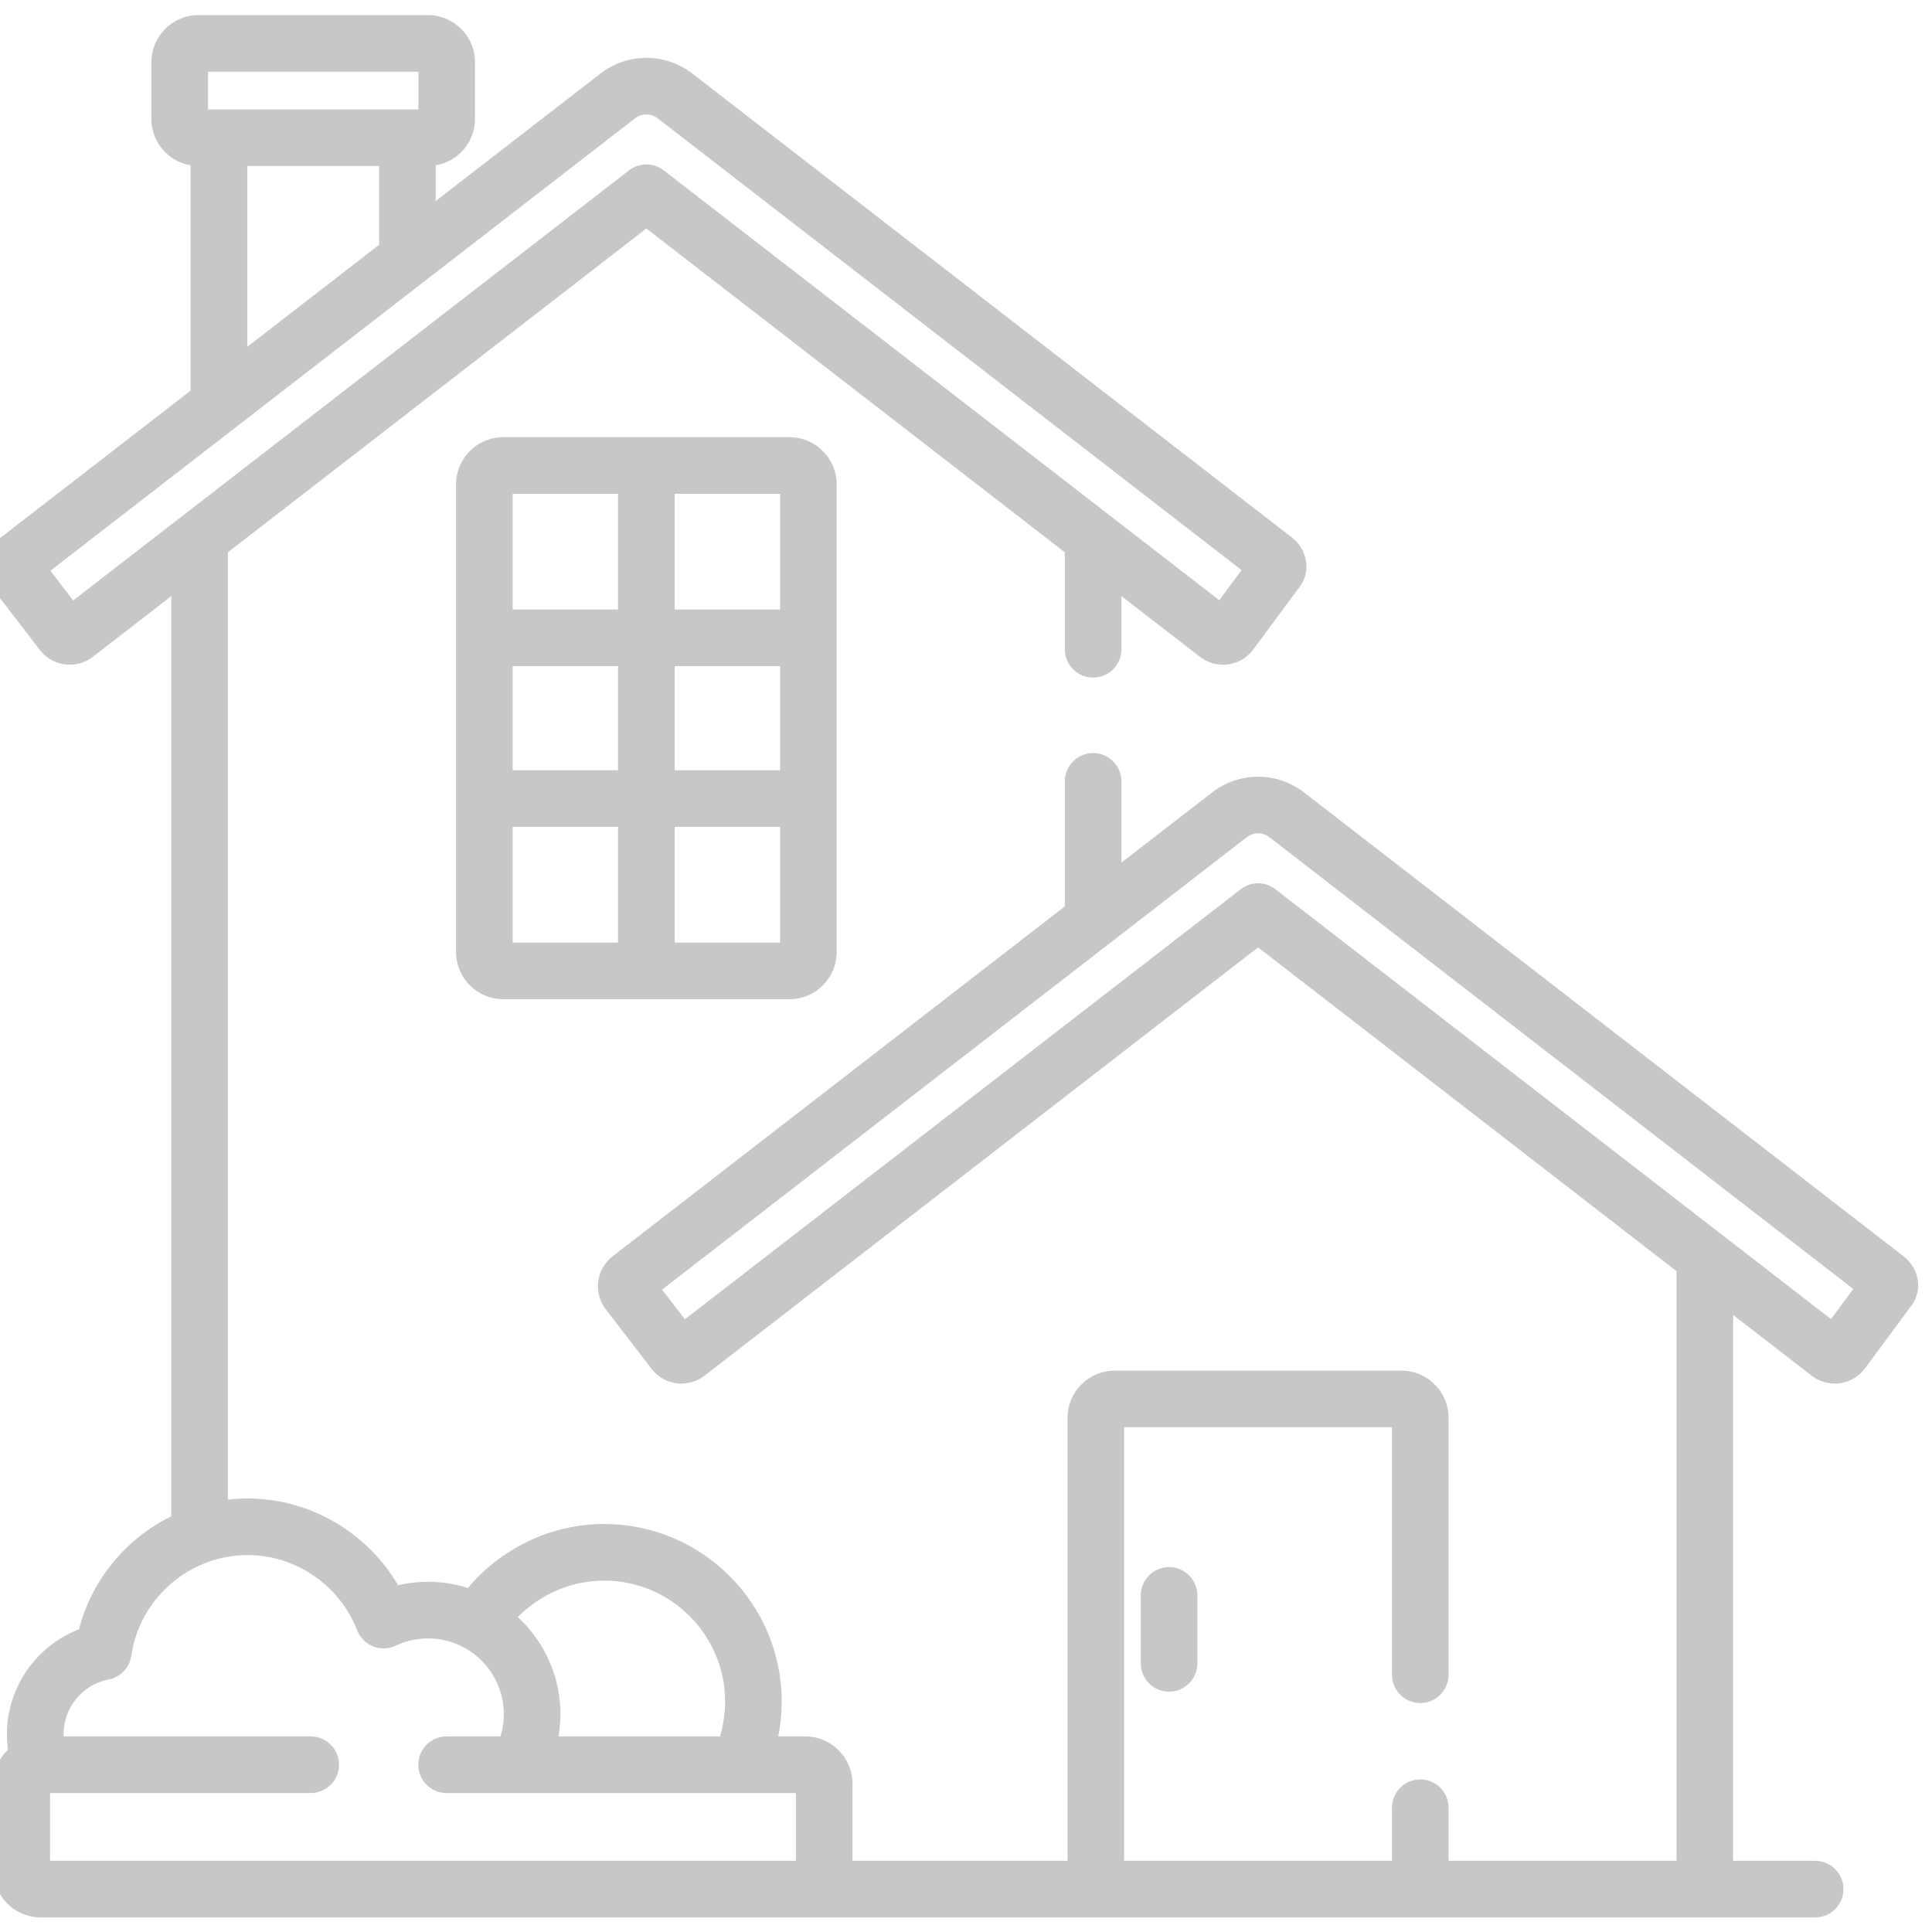 <svg width="70" height="70" viewBox="0 0 70 70" fill="none" xmlns="http://www.w3.org/2000/svg">
<g clip-path="url(#clip0_32_3737)">
<g clip-path="url(#clip1_32_3737)">
<path d="M28.605 15.841H18.232C17.29 15.841 16.523 16.608 16.523 17.55V34.494C16.523 35.436 17.29 36.203 18.232 36.203H28.605C29.548 36.203 30.314 35.436 30.314 34.494V17.55C30.314 16.608 29.548 15.841 28.605 15.841ZM22.393 34.153H18.574V29.959H22.393V34.153ZM22.393 27.908H18.574V24.136H22.393V27.908ZM22.393 22.085H18.574V17.892H22.393V22.085ZM28.264 34.153H24.444V29.959H28.264V34.153ZM28.264 27.908H24.444V24.136H28.264V27.908ZM28.264 22.085H24.444V17.892H28.264V22.085Z" fill="#C7C7C7"/>
<path d="M42.357 56.779C41.791 56.779 41.332 57.238 41.332 57.804V60.266C41.332 60.832 41.791 61.292 42.357 61.292C42.924 61.292 43.383 60.832 43.383 60.266V57.804C43.383 57.238 42.924 56.779 42.357 56.779Z" fill="#C7C7C7"/>
<path d="M69.49 46.423C69.443 46.063 69.258 45.743 68.972 45.52L47.248 28.712C46.766 28.34 46.19 28.143 45.583 28.143C44.974 28.143 44.399 28.34 43.916 28.712L40.631 31.255V28.31C40.631 27.743 40.172 27.285 39.605 27.285C39.039 27.285 38.58 27.743 38.58 28.31V32.841L22.194 45.52C21.909 45.74 21.719 46.072 21.674 46.428C21.628 46.788 21.725 47.146 21.946 47.435L23.609 49.597C23.87 49.935 24.264 50.129 24.691 50.129C24.991 50.129 25.287 50.028 25.526 49.844L45.583 34.325L60.743 46.056V67.42H52.484V65.497C52.484 64.931 52.026 64.472 51.459 64.472C50.892 64.472 50.434 64.931 50.434 65.497V67.42H40.73V51.711H50.434V60.678C50.434 61.245 50.892 61.703 51.459 61.703C52.026 61.703 52.484 61.245 52.484 60.678V51.369C52.484 50.427 51.717 49.66 50.775 49.66H40.389C39.446 49.66 38.679 50.427 38.679 51.369V67.42H30.887V64.623C30.887 63.681 30.121 62.914 29.179 62.914H28.197C28.279 62.506 28.323 62.085 28.323 61.653C28.323 58.104 25.435 55.217 21.887 55.217C19.96 55.217 18.158 56.101 16.952 57.535C16.496 57.39 16.011 57.312 15.508 57.312C15.139 57.312 14.776 57.353 14.422 57.435C13.306 55.522 11.222 54.292 8.969 54.292C8.729 54.292 8.492 54.307 8.258 54.334V20.01L23.419 8.279L38.581 20.01V23.524C38.581 24.091 39.039 24.55 39.606 24.55C40.172 24.55 40.631 24.091 40.631 23.524V21.597L43.477 23.798C43.715 23.982 44.011 24.083 44.311 24.083C44.739 24.083 45.133 23.889 45.394 23.55C45.397 23.546 45.401 23.54 45.405 23.535L46.997 21.384L47.008 21.371C47.113 21.239 47.392 20.89 47.327 20.378C47.279 20.016 47.095 19.695 46.808 19.474L25.085 2.666C24.603 2.294 24.028 2.097 23.419 2.097C22.811 2.097 22.235 2.294 21.753 2.667L15.789 7.281V5.989C16.595 5.852 17.211 5.15 17.211 4.306V2.256C17.211 1.313 16.445 0.547 15.502 0.547H7.193C6.251 0.547 5.484 1.313 5.484 2.256V4.306C5.484 5.15 6.1 5.852 6.907 5.989V14.154L0.032 19.473C-0.254 19.693 -0.443 20.025 -0.488 20.38C-0.535 20.741 -0.439 21.099 -0.217 21.389L1.445 23.551C1.706 23.89 2.1 24.083 2.527 24.083C2.828 24.083 3.123 23.982 3.363 23.798L6.208 21.597V54.937C4.58 55.738 3.326 57.223 2.861 59.034C1.315 59.63 0.252 61.131 0.252 62.836C0.252 63.024 0.266 63.209 0.29 63.391C-0.035 63.702 -0.238 64.139 -0.238 64.623V67.762C-0.238 68.704 0.528 69.471 1.471 69.471H65.766C66.332 69.471 66.791 69.012 66.791 68.446C66.791 67.879 66.332 67.421 65.766 67.421H62.794V47.642L65.64 49.844C65.877 50.028 66.174 50.129 66.474 50.129C66.902 50.129 67.296 49.935 67.556 49.596C67.56 49.591 67.564 49.586 67.568 49.581L69.161 47.43L69.171 47.416C69.276 47.285 69.555 46.935 69.49 46.423ZM21.887 57.268C24.305 57.268 26.272 59.236 26.272 61.653C26.272 62.092 26.206 62.515 26.086 62.914H20.237C20.281 62.654 20.306 62.385 20.306 62.112C20.306 60.721 19.71 59.467 18.762 58.589C19.573 57.766 20.695 57.268 21.887 57.268ZM7.535 2.598H15.161V3.964H7.535V2.598ZM13.738 6.015V8.868L8.958 12.567V6.015H13.738ZM2.652 21.755L1.825 20.679L23.008 4.288C23.129 4.195 23.267 4.147 23.419 4.147C23.572 4.147 23.71 4.195 23.831 4.288L44.984 20.656L44.177 21.747L24.047 6.172C23.677 5.886 23.161 5.886 22.792 6.172L2.652 21.755ZM28.837 67.421H1.813V64.965H11.258C11.824 64.965 12.284 64.506 12.284 63.94C12.284 63.373 11.824 62.914 11.258 62.914H2.306C2.305 62.888 2.303 62.862 2.303 62.836C2.303 61.869 2.99 61.033 3.938 60.849C4.367 60.766 4.696 60.421 4.758 59.989C5.057 57.91 6.868 56.343 8.969 56.343C10.715 56.343 12.31 57.438 12.94 59.068C13.043 59.334 13.251 59.545 13.516 59.652C13.781 59.757 14.077 59.748 14.335 59.626C14.704 59.452 15.099 59.363 15.508 59.363C17.023 59.363 18.255 60.596 18.255 62.112C18.255 62.392 18.211 62.66 18.133 62.914H16.18C15.614 62.914 15.155 63.373 15.155 63.94C15.155 64.506 15.614 64.965 16.18 64.965H28.837V67.421ZM66.34 47.793L46.21 32.218C45.841 31.932 45.325 31.932 44.955 32.218L24.815 47.801L23.988 46.725L45.171 30.335C45.292 30.241 45.431 30.194 45.583 30.194C45.734 30.194 45.873 30.241 45.994 30.334L67.148 46.702L66.34 47.793Z" fill="#C7C7C7"/>
</g>
</g>
<defs>
<clipPath id="clip0_32_3737">
<rect width="70" height="70" fill="white"/>
</clipPath>
<clipPath id="clip1_32_3737">
<rect width="70" height="70" fill="white" transform="translate(-0.5)"/>
</clipPath>
</defs>
</svg>
